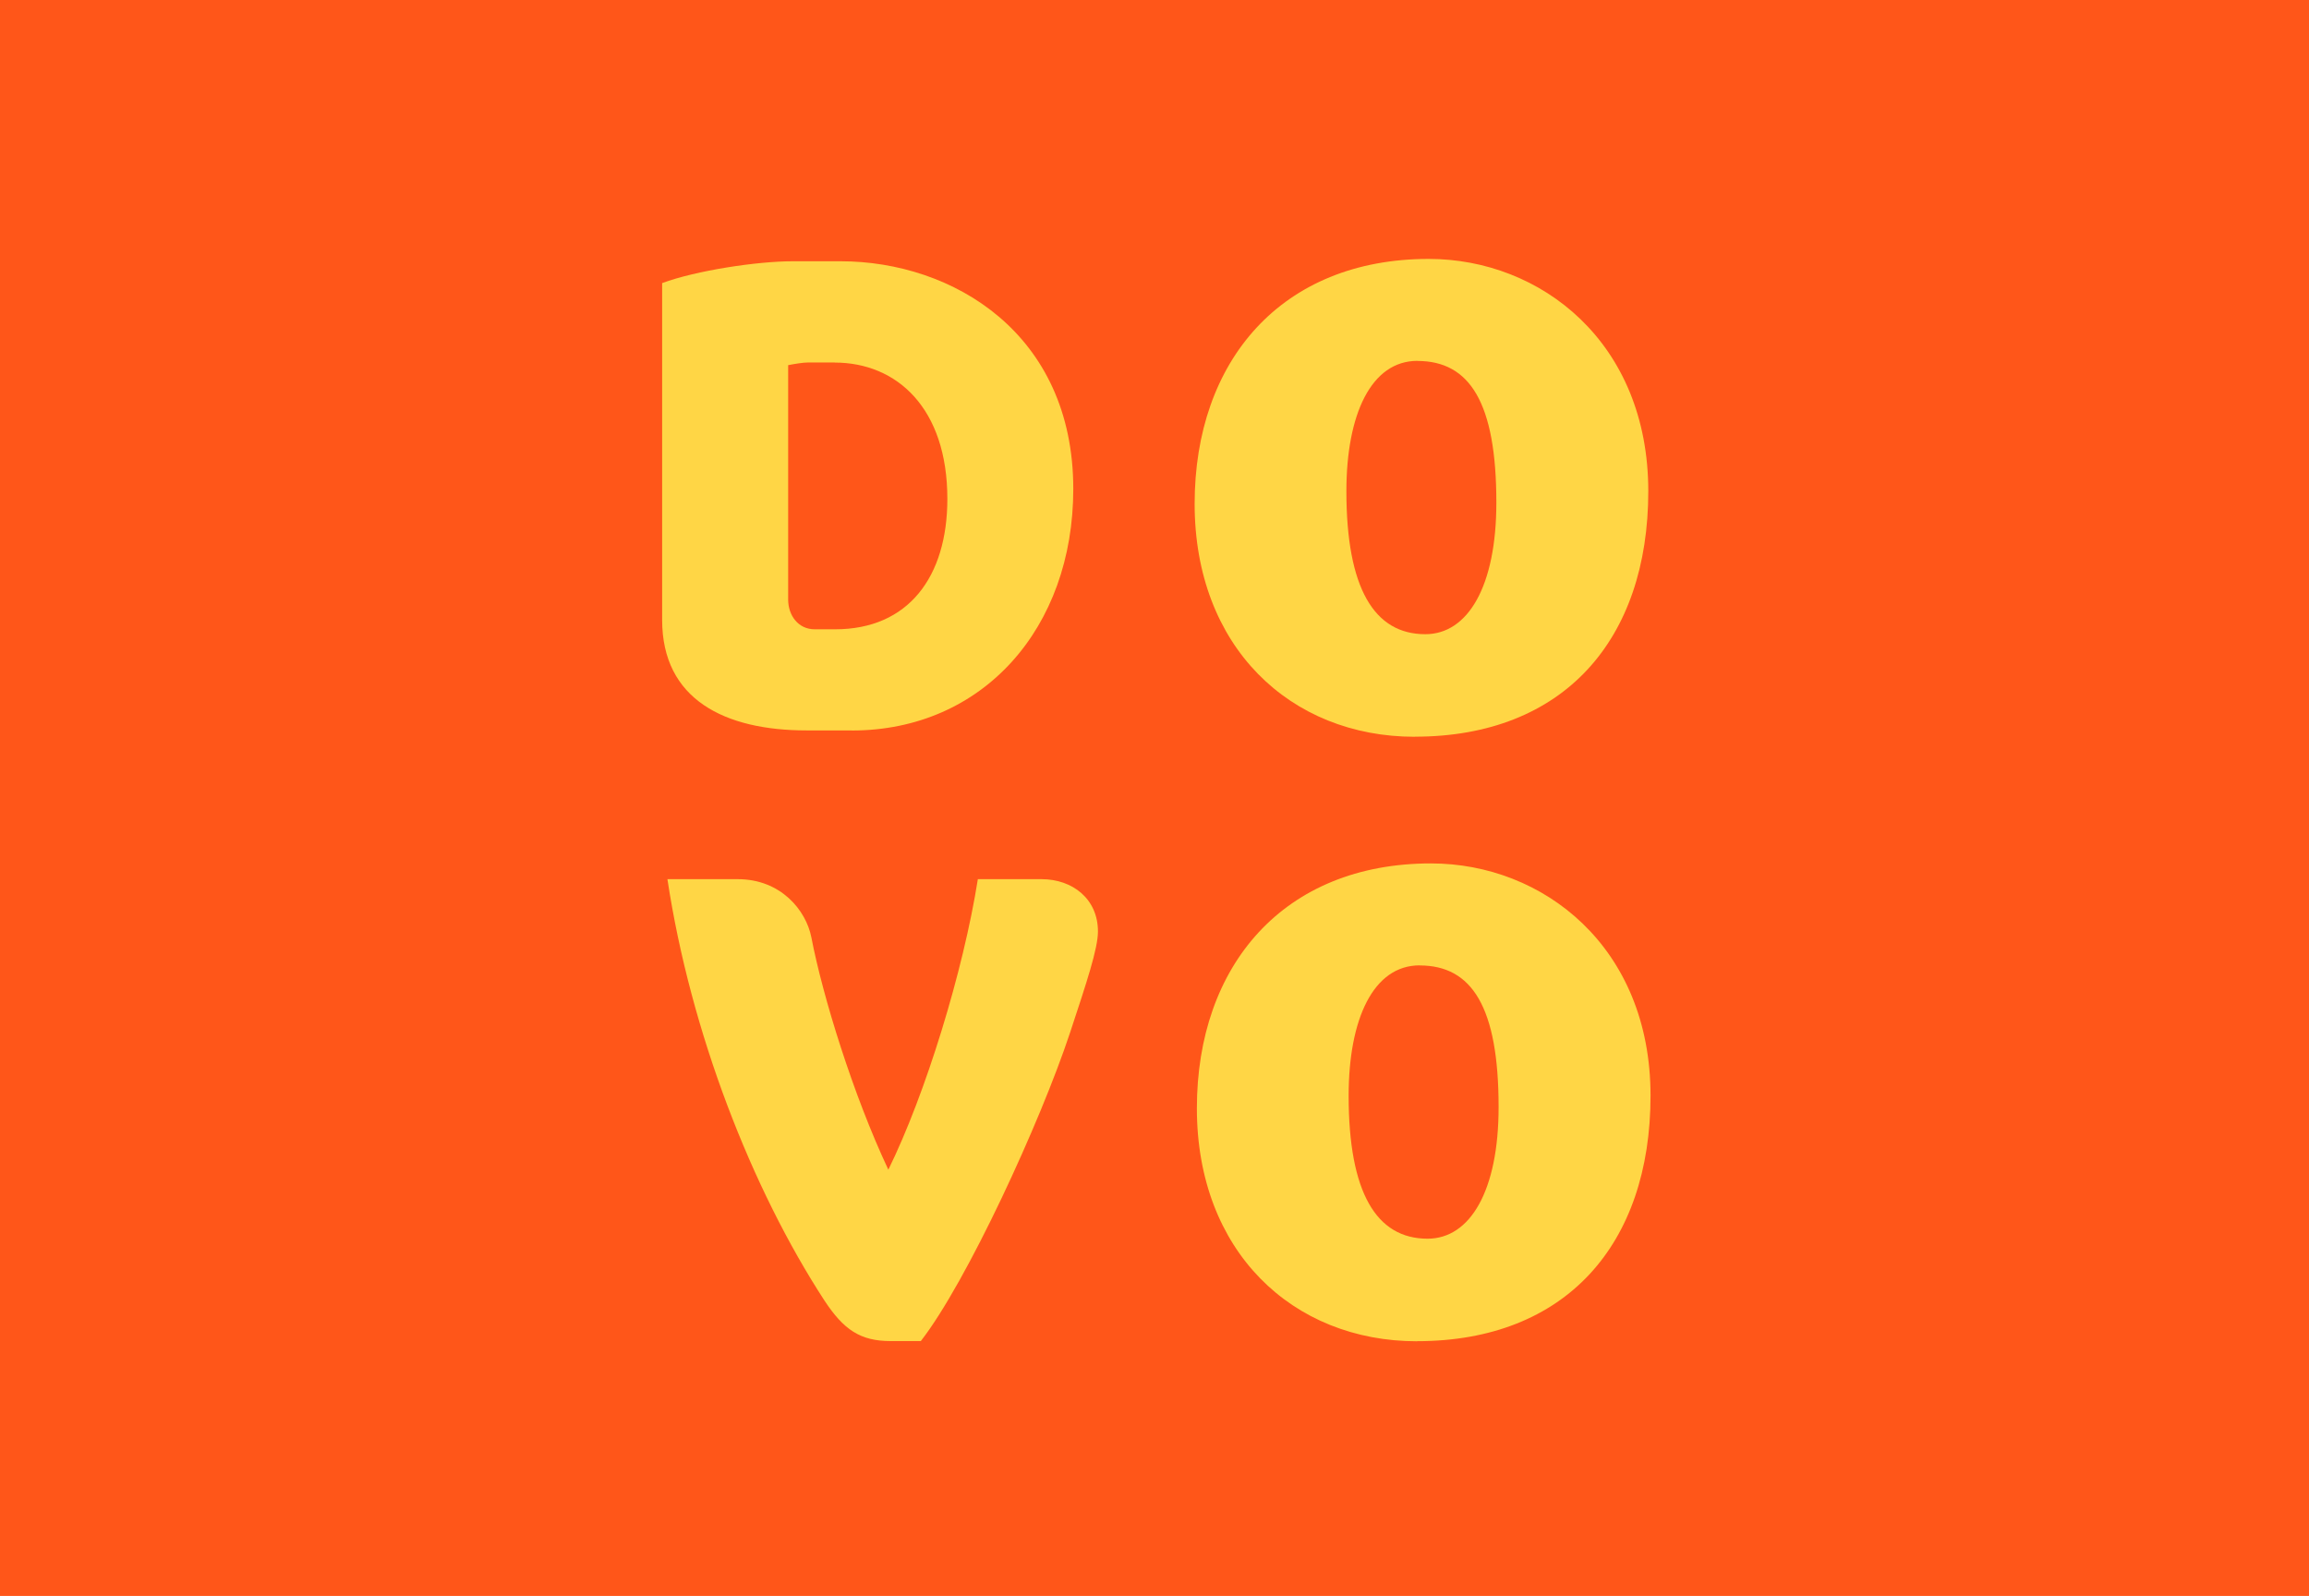 <svg width="544" height="376" viewBox="0 0 544 376" fill="none" xmlns="http://www.w3.org/2000/svg">
<rect width="544" height="376" fill="#FF5619"/>
<path d="M200.693 172.087H190.064C170.686 172.087 156 164.749 156 146.045V66.696C163.966 63.744 178.336 61.551 186.788 61.551H198.03C224.444 61.551 252.866 78.547 252.866 115.195C252.866 147.943 231.608 172.108 200.671 172.108L200.693 172.087ZM196.635 85.4H190.381C189.282 85.4 187.253 85.716 185.689 86.032V141.237C185.689 144.969 188.035 148.259 191.944 148.259H196.783C213.963 148.259 223.197 135.944 223.197 117.536C223.197 96.175 211.322 85.421 196.635 85.421V85.4Z" fill="#FFD645"/>
<path d="M333.332 173.581C303.96 173.581 281.455 152.368 281.455 118.693C281.455 85.018 301.931 61 336.608 61C363.022 61 388.337 80.653 388.337 115.72C388.337 150.787 368.347 173.56 333.332 173.56V173.581ZM333.945 85.018C323.02 85.018 317.209 97.649 317.209 115.741C317.209 138.514 323.718 149.416 335.805 149.416C345.8 149.416 352.541 138.198 352.541 118.398C352.541 94.844 346.265 85.039 333.945 85.039V85.018Z" fill="#FFD645"/>
<path d="M333.862 315.999C304.489 315.999 281.984 294.786 281.984 261.111C281.984 227.436 302.461 203.418 337.137 203.418C363.551 203.418 388.866 223.071 388.866 258.138C388.866 293.205 368.876 315.978 333.862 315.978V315.999ZM334.474 227.436C323.55 227.436 317.738 240.067 317.738 258.159C317.738 280.932 324.247 291.834 336.334 291.834C346.329 291.834 353.07 280.616 353.07 260.816C353.07 237.262 346.794 227.457 334.474 227.457V227.436Z" fill="#FFD645"/>
<path d="M216.921 315.957H209.884C202.699 315.957 198.79 313.3 194.268 306.447C177.088 280.089 162.698 243.145 157.246 207.129H173.813C183.977 207.129 189.915 214.467 191.162 220.856C193.824 234.731 201.009 257.969 209.292 275.576C218.041 257.8 226.958 228.806 230.381 207.129H245.384C252.717 207.129 258.676 211.81 258.676 219.443C258.676 223.492 256.014 231.442 252.104 243.292C245.068 264.506 227.74 302.082 216.942 315.957H216.921Z" fill="#FFD645"/>
</svg>
